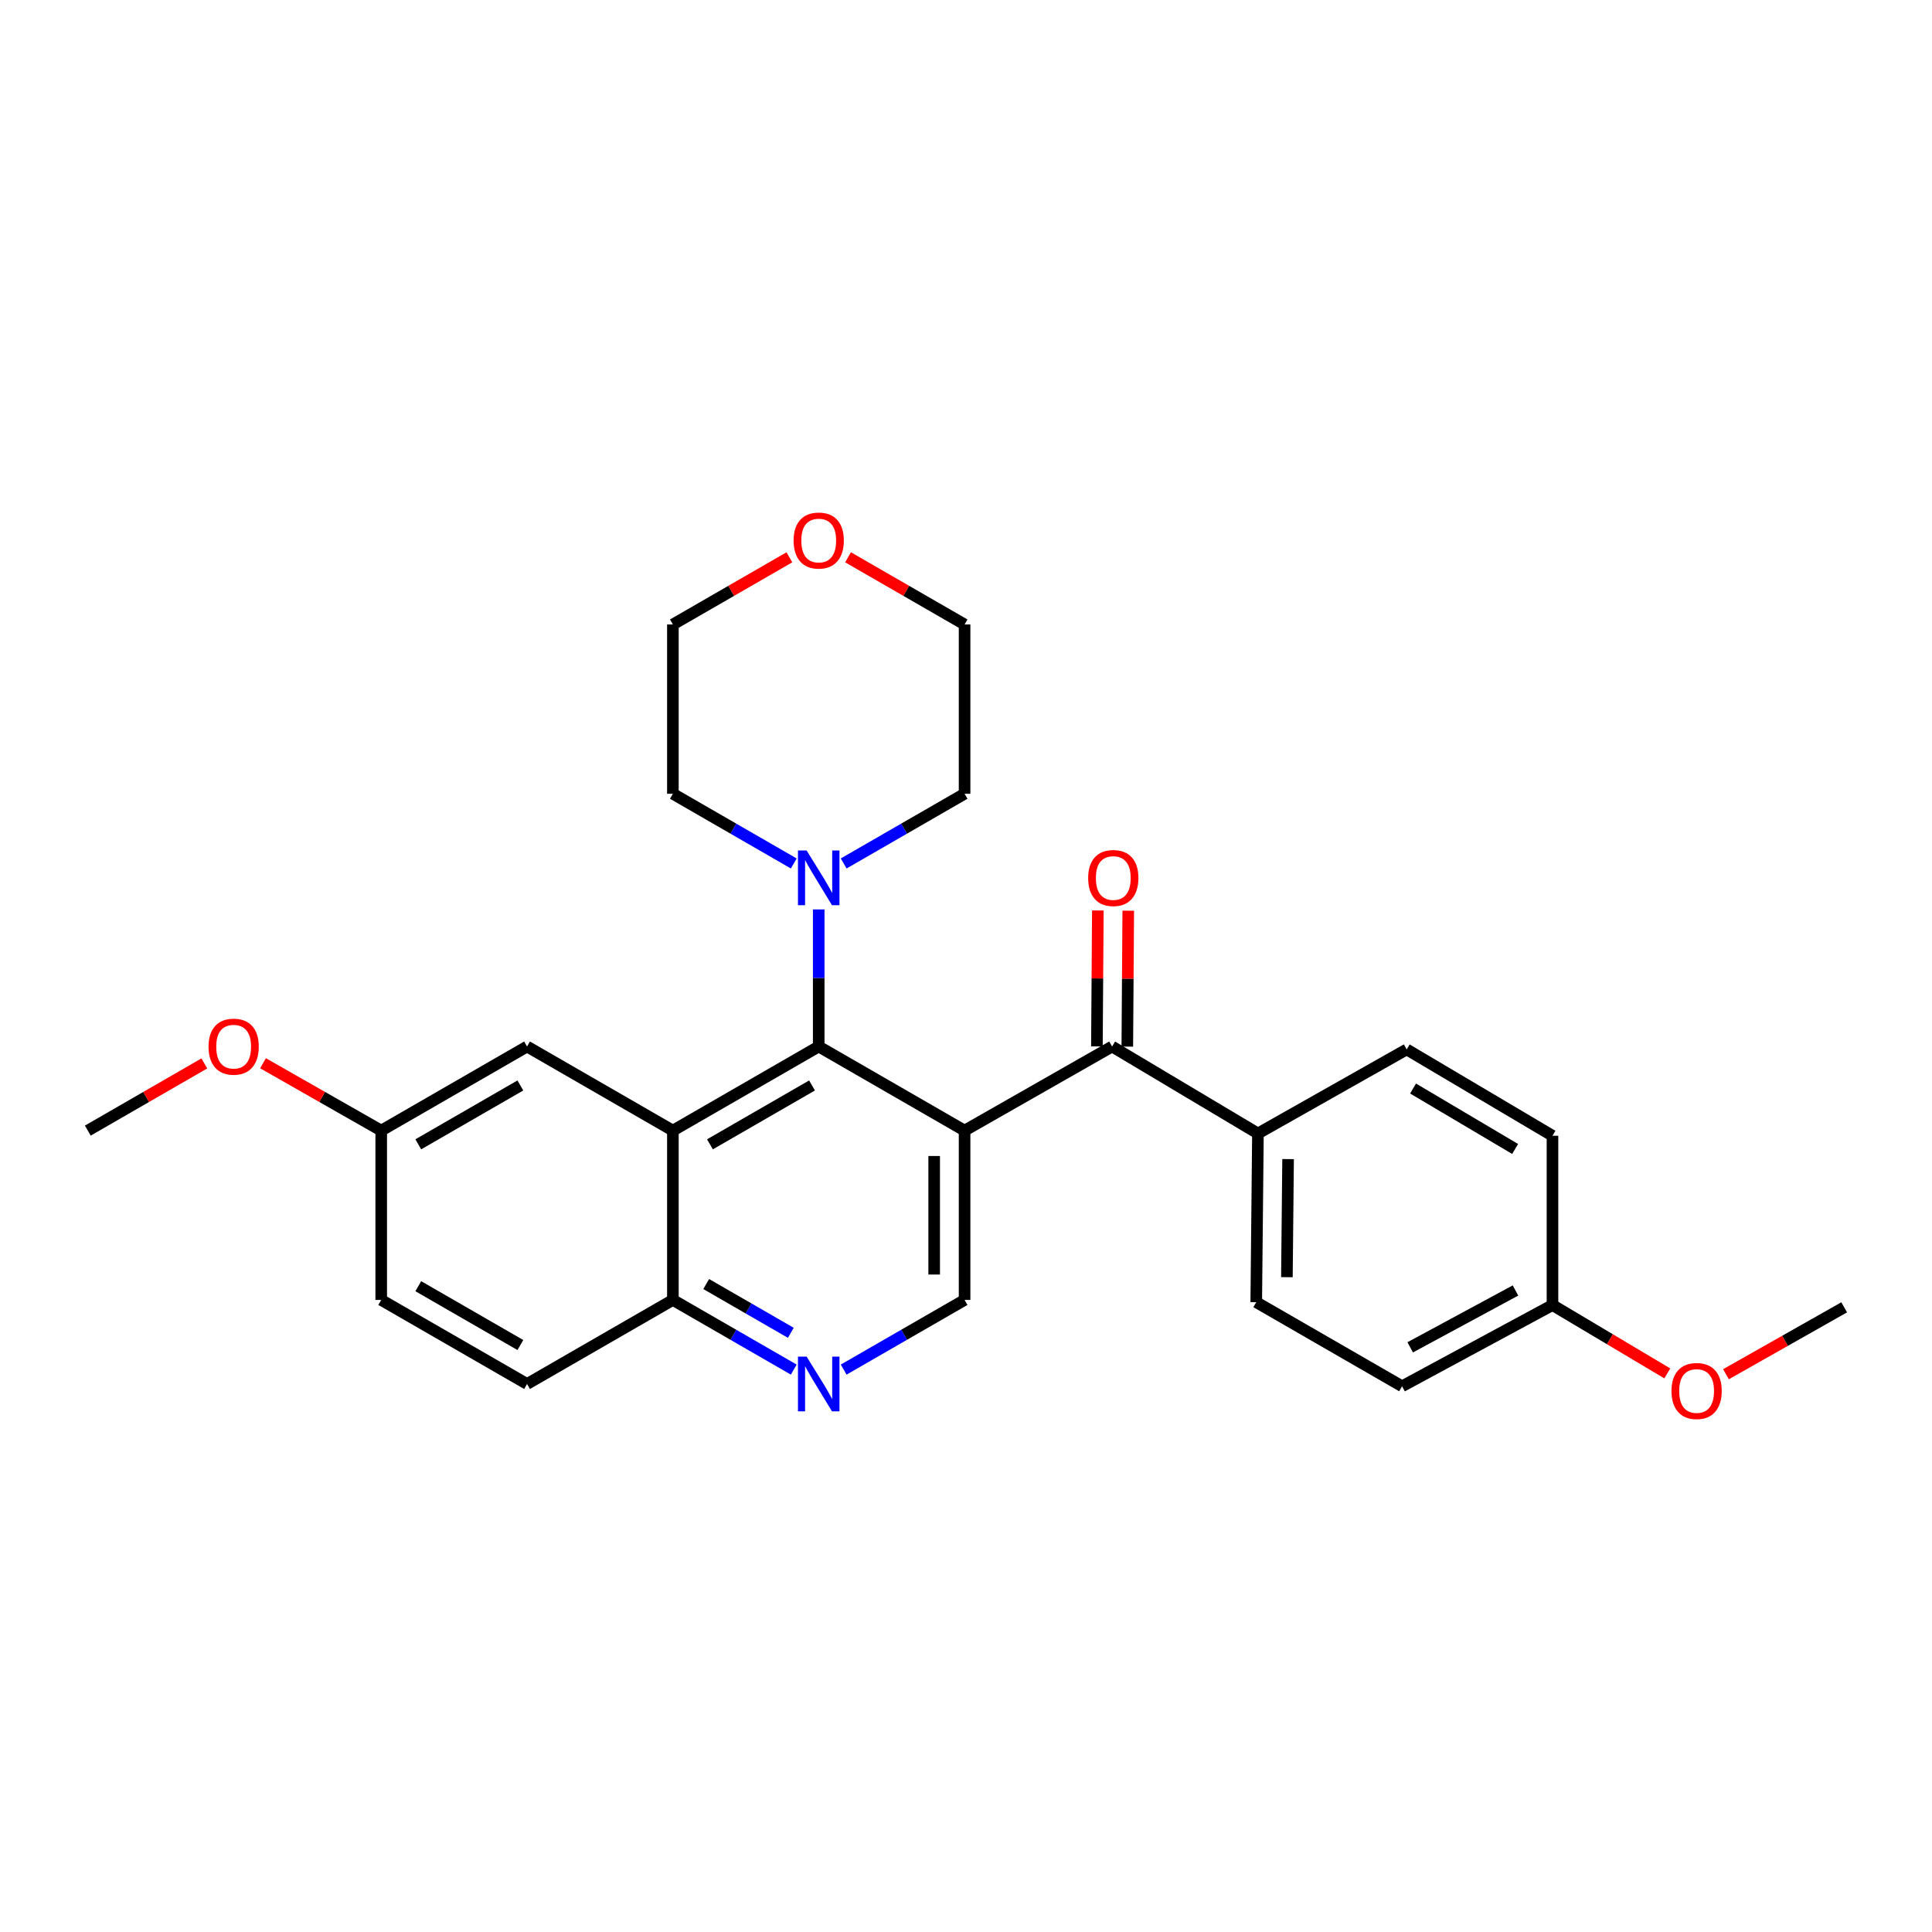 <?xml version='1.0' encoding='iso-8859-1'?>
<svg version='1.1' baseProfile='full'
              xmlns='http://www.w3.org/2000/svg'
                      xmlns:rdkit='http://www.rdkit.org/xml'
                      xmlns:xlink='http://www.w3.org/1999/xlink'
                  xml:space='preserve'
width='1000px' height='1000px' viewBox='0 0 1000 1000'>
<!-- END OF HEADER -->
<rect style='opacity:1.0;fill:#FFFFFF;stroke:none' width='1000' height='1000' x='0' y='0'> </rect>
<path class='bond-0' d='M 499.266,585.197 L 423.766,541.672' style='fill:none;fill-rule:evenodd;stroke:#000000;stroke-width:6px;stroke-linecap:butt;stroke-linejoin:miter;stroke-opacity:1' />
<path class='bond-2' d='M 499.266,585.197 L 575.622,541.672' style='fill:none;fill-rule:evenodd;stroke:#000000;stroke-width:6px;stroke-linecap:butt;stroke-linejoin:miter;stroke-opacity:1' />
<path class='bond-4' d='M 499.266,585.197 L 499.266,672.842' style='fill:none;fill-rule:evenodd;stroke:#000000;stroke-width:6px;stroke-linecap:butt;stroke-linejoin:miter;stroke-opacity:1' />
<path class='bond-4' d='M 483.527,598.344 L 483.527,659.695' style='fill:none;fill-rule:evenodd;stroke:#000000;stroke-width:6px;stroke-linecap:butt;stroke-linejoin:miter;stroke-opacity:1' />
<path class='bond-1' d='M 423.766,541.672 L 348.284,585.197' style='fill:none;fill-rule:evenodd;stroke:#000000;stroke-width:6px;stroke-linecap:butt;stroke-linejoin:miter;stroke-opacity:1' />
<path class='bond-1' d='M 420.305,561.835 L 367.468,592.302' style='fill:none;fill-rule:evenodd;stroke:#000000;stroke-width:6px;stroke-linecap:butt;stroke-linejoin:miter;stroke-opacity:1' />
<path class='bond-3' d='M 423.766,541.672 L 423.766,506.196' style='fill:none;fill-rule:evenodd;stroke:#000000;stroke-width:6px;stroke-linecap:butt;stroke-linejoin:miter;stroke-opacity:1' />
<path class='bond-3' d='M 423.766,506.196 L 423.766,470.72' style='fill:none;fill-rule:evenodd;stroke:#0000FF;stroke-width:6px;stroke-linecap:butt;stroke-linejoin:miter;stroke-opacity:1' />
<path class='bond-7' d='M 348.284,585.197 L 272.802,541.672' style='fill:none;fill-rule:evenodd;stroke:#000000;stroke-width:6px;stroke-linecap:butt;stroke-linejoin:miter;stroke-opacity:1' />
<path class='bond-27' d='M 348.284,585.197 L 348.284,672.842' style='fill:none;fill-rule:evenodd;stroke:#000000;stroke-width:6px;stroke-linecap:butt;stroke-linejoin:miter;stroke-opacity:1' />
<path class='bond-8' d='M 575.622,541.672 L 651.104,586.692' style='fill:none;fill-rule:evenodd;stroke:#000000;stroke-width:6px;stroke-linecap:butt;stroke-linejoin:miter;stroke-opacity:1' />
<path class='bond-9' d='M 583.491,541.728 L 583.738,506.551' style='fill:none;fill-rule:evenodd;stroke:#000000;stroke-width:6px;stroke-linecap:butt;stroke-linejoin:miter;stroke-opacity:1' />
<path class='bond-9' d='M 583.738,506.551 L 583.984,471.375' style='fill:none;fill-rule:evenodd;stroke:#FF0000;stroke-width:6px;stroke-linecap:butt;stroke-linejoin:miter;stroke-opacity:1' />
<path class='bond-9' d='M 567.753,541.617 L 568,506.441' style='fill:none;fill-rule:evenodd;stroke:#000000;stroke-width:6px;stroke-linecap:butt;stroke-linejoin:miter;stroke-opacity:1' />
<path class='bond-9' d='M 568,506.441 L 568.246,471.265' style='fill:none;fill-rule:evenodd;stroke:#FF0000;stroke-width:6px;stroke-linecap:butt;stroke-linejoin:miter;stroke-opacity:1' />
<path class='bond-19' d='M 410.848,446.929 L 379.566,428.891' style='fill:none;fill-rule:evenodd;stroke:#0000FF;stroke-width:6px;stroke-linecap:butt;stroke-linejoin:miter;stroke-opacity:1' />
<path class='bond-19' d='M 379.566,428.891 L 348.284,410.853' style='fill:none;fill-rule:evenodd;stroke:#000000;stroke-width:6px;stroke-linecap:butt;stroke-linejoin:miter;stroke-opacity:1' />
<path class='bond-20' d='M 436.685,446.93 L 467.975,428.892' style='fill:none;fill-rule:evenodd;stroke:#0000FF;stroke-width:6px;stroke-linecap:butt;stroke-linejoin:miter;stroke-opacity:1' />
<path class='bond-20' d='M 467.975,428.892 L 499.266,410.853' style='fill:none;fill-rule:evenodd;stroke:#000000;stroke-width:6px;stroke-linecap:butt;stroke-linejoin:miter;stroke-opacity:1' />
<path class='bond-5' d='M 499.266,672.842 L 467.975,690.873' style='fill:none;fill-rule:evenodd;stroke:#000000;stroke-width:6px;stroke-linecap:butt;stroke-linejoin:miter;stroke-opacity:1' />
<path class='bond-5' d='M 467.975,690.873 L 436.684,708.905' style='fill:none;fill-rule:evenodd;stroke:#0000FF;stroke-width:6px;stroke-linecap:butt;stroke-linejoin:miter;stroke-opacity:1' />
<path class='bond-6' d='M 410.848,708.903 L 379.566,690.872' style='fill:none;fill-rule:evenodd;stroke:#0000FF;stroke-width:6px;stroke-linecap:butt;stroke-linejoin:miter;stroke-opacity:1' />
<path class='bond-6' d='M 379.566,690.872 L 348.284,672.842' style='fill:none;fill-rule:evenodd;stroke:#000000;stroke-width:6px;stroke-linecap:butt;stroke-linejoin:miter;stroke-opacity:1' />
<path class='bond-6' d='M 409.323,689.858 L 387.425,677.237' style='fill:none;fill-rule:evenodd;stroke:#0000FF;stroke-width:6px;stroke-linecap:butt;stroke-linejoin:miter;stroke-opacity:1' />
<path class='bond-6' d='M 387.425,677.237 L 365.528,664.615' style='fill:none;fill-rule:evenodd;stroke:#000000;stroke-width:6px;stroke-linecap:butt;stroke-linejoin:miter;stroke-opacity:1' />
<path class='bond-13' d='M 348.284,672.842 L 272.802,716.349' style='fill:none;fill-rule:evenodd;stroke:#000000;stroke-width:6px;stroke-linecap:butt;stroke-linejoin:miter;stroke-opacity:1' />
<path class='bond-14' d='M 272.802,541.672 L 197.319,585.197' style='fill:none;fill-rule:evenodd;stroke:#000000;stroke-width:6px;stroke-linecap:butt;stroke-linejoin:miter;stroke-opacity:1' />
<path class='bond-14' d='M 269.341,561.835 L 216.503,592.302' style='fill:none;fill-rule:evenodd;stroke:#000000;stroke-width:6px;stroke-linecap:butt;stroke-linejoin:miter;stroke-opacity:1' />
<path class='bond-11' d='M 651.104,586.692 L 650.23,674.004' style='fill:none;fill-rule:evenodd;stroke:#000000;stroke-width:6px;stroke-linecap:butt;stroke-linejoin:miter;stroke-opacity:1' />
<path class='bond-11' d='M 666.71,599.947 L 666.098,661.065' style='fill:none;fill-rule:evenodd;stroke:#000000;stroke-width:6px;stroke-linecap:butt;stroke-linejoin:miter;stroke-opacity:1' />
<path class='bond-12' d='M 651.104,586.692 L 728.099,543.176' style='fill:none;fill-rule:evenodd;stroke:#000000;stroke-width:6px;stroke-linecap:butt;stroke-linejoin:miter;stroke-opacity:1' />
<path class='bond-10' d='M 438.945,288.452 L 469.105,305.839' style='fill:none;fill-rule:evenodd;stroke:#FF0000;stroke-width:6px;stroke-linecap:butt;stroke-linejoin:miter;stroke-opacity:1' />
<path class='bond-10' d='M 469.105,305.839 L 499.266,323.226' style='fill:none;fill-rule:evenodd;stroke:#000000;stroke-width:6px;stroke-linecap:butt;stroke-linejoin:miter;stroke-opacity:1' />
<path class='bond-29' d='M 408.588,288.453 L 378.436,305.84' style='fill:none;fill-rule:evenodd;stroke:#FF0000;stroke-width:6px;stroke-linecap:butt;stroke-linejoin:miter;stroke-opacity:1' />
<path class='bond-29' d='M 378.436,305.84 L 348.284,323.226' style='fill:none;fill-rule:evenodd;stroke:#000000;stroke-width:6px;stroke-linecap:butt;stroke-linejoin:miter;stroke-opacity:1' />
<path class='bond-18' d='M 650.23,674.004 L 725.712,717.529' style='fill:none;fill-rule:evenodd;stroke:#000000;stroke-width:6px;stroke-linecap:butt;stroke-linejoin:miter;stroke-opacity:1' />
<path class='bond-17' d='M 728.099,543.176 L 803.564,587.864' style='fill:none;fill-rule:evenodd;stroke:#000000;stroke-width:6px;stroke-linecap:butt;stroke-linejoin:miter;stroke-opacity:1' />
<path class='bond-17' d='M 731.4,563.421 L 784.225,594.703' style='fill:none;fill-rule:evenodd;stroke:#000000;stroke-width:6px;stroke-linecap:butt;stroke-linejoin:miter;stroke-opacity:1' />
<path class='bond-16' d='M 272.802,716.349 L 197.319,672.842' style='fill:none;fill-rule:evenodd;stroke:#000000;stroke-width:6px;stroke-linecap:butt;stroke-linejoin:miter;stroke-opacity:1' />
<path class='bond-16' d='M 269.339,696.187 L 216.501,665.732' style='fill:none;fill-rule:evenodd;stroke:#000000;stroke-width:6px;stroke-linecap:butt;stroke-linejoin:miter;stroke-opacity:1' />
<path class='bond-21' d='M 197.319,585.197 L 166.727,567.765' style='fill:none;fill-rule:evenodd;stroke:#000000;stroke-width:6px;stroke-linecap:butt;stroke-linejoin:miter;stroke-opacity:1' />
<path class='bond-21' d='M 166.727,567.765 L 136.135,550.332' style='fill:none;fill-rule:evenodd;stroke:#FF0000;stroke-width:6px;stroke-linecap:butt;stroke-linejoin:miter;stroke-opacity:1' />
<path class='bond-30' d='M 197.319,585.197 L 197.319,672.842' style='fill:none;fill-rule:evenodd;stroke:#000000;stroke-width:6px;stroke-linecap:butt;stroke-linejoin:miter;stroke-opacity:1' />
<path class='bond-15' d='M 803.564,675.5 L 803.564,587.864' style='fill:none;fill-rule:evenodd;stroke:#000000;stroke-width:6px;stroke-linecap:butt;stroke-linejoin:miter;stroke-opacity:1' />
<path class='bond-22' d='M 803.564,675.5 L 833.278,693.185' style='fill:none;fill-rule:evenodd;stroke:#000000;stroke-width:6px;stroke-linecap:butt;stroke-linejoin:miter;stroke-opacity:1' />
<path class='bond-22' d='M 833.278,693.185 L 862.992,710.87' style='fill:none;fill-rule:evenodd;stroke:#FF0000;stroke-width:6px;stroke-linecap:butt;stroke-linejoin:miter;stroke-opacity:1' />
<path class='bond-28' d='M 803.564,675.5 L 725.712,717.529' style='fill:none;fill-rule:evenodd;stroke:#000000;stroke-width:6px;stroke-linecap:butt;stroke-linejoin:miter;stroke-opacity:1' />
<path class='bond-28' d='M 784.409,667.955 L 729.913,697.376' style='fill:none;fill-rule:evenodd;stroke:#000000;stroke-width:6px;stroke-linecap:butt;stroke-linejoin:miter;stroke-opacity:1' />
<path class='bond-23' d='M 348.284,410.853 L 348.284,323.226' style='fill:none;fill-rule:evenodd;stroke:#000000;stroke-width:6px;stroke-linecap:butt;stroke-linejoin:miter;stroke-opacity:1' />
<path class='bond-24' d='M 499.266,410.853 L 499.266,323.226' style='fill:none;fill-rule:evenodd;stroke:#000000;stroke-width:6px;stroke-linecap:butt;stroke-linejoin:miter;stroke-opacity:1' />
<path class='bond-25' d='M 105.758,550.425 L 75.606,567.811' style='fill:none;fill-rule:evenodd;stroke:#FF0000;stroke-width:6px;stroke-linecap:butt;stroke-linejoin:miter;stroke-opacity:1' />
<path class='bond-25' d='M 75.606,567.811 L 45.455,585.197' style='fill:none;fill-rule:evenodd;stroke:#000000;stroke-width:6px;stroke-linecap:butt;stroke-linejoin:miter;stroke-opacity:1' />
<path class='bond-26' d='M 893.357,711.3 L 923.951,693.985' style='fill:none;fill-rule:evenodd;stroke:#FF0000;stroke-width:6px;stroke-linecap:butt;stroke-linejoin:miter;stroke-opacity:1' />
<path class='bond-26' d='M 923.951,693.985 L 954.545,676.671' style='fill:none;fill-rule:evenodd;stroke:#000000;stroke-width:6px;stroke-linecap:butt;stroke-linejoin:miter;stroke-opacity:1' />
<path  class='atom-4' d='M 417.506 440.218
L 426.786 455.218
Q 427.706 456.698, 429.186 459.378
Q 430.666 462.058, 430.746 462.218
L 430.746 440.218
L 434.506 440.218
L 434.506 468.538
L 430.626 468.538
L 420.666 452.138
Q 419.506 450.218, 418.266 448.018
Q 417.066 445.818, 416.706 445.138
L 416.706 468.538
L 413.026 468.538
L 413.026 440.218
L 417.506 440.218
' fill='#0000FF'/>
<path  class='atom-6' d='M 417.506 702.189
L 426.786 717.189
Q 427.706 718.669, 429.186 721.349
Q 430.666 724.029, 430.746 724.189
L 430.746 702.189
L 434.506 702.189
L 434.506 730.509
L 430.626 730.509
L 420.666 714.109
Q 419.506 712.189, 418.266 709.989
Q 417.066 707.789, 416.706 707.109
L 416.706 730.509
L 413.026 730.509
L 413.026 702.189
L 417.506 702.189
' fill='#0000FF'/>
<path  class='atom-10' d='M 563.234 454.458
Q 563.234 447.658, 566.594 443.858
Q 569.954 440.058, 576.234 440.058
Q 582.514 440.058, 585.874 443.858
Q 589.234 447.658, 589.234 454.458
Q 589.234 461.338, 585.834 465.258
Q 582.434 469.138, 576.234 469.138
Q 569.994 469.138, 566.594 465.258
Q 563.234 461.378, 563.234 454.458
M 576.234 465.938
Q 580.554 465.938, 582.874 463.058
Q 585.234 460.138, 585.234 454.458
Q 585.234 448.898, 582.874 446.098
Q 580.554 443.258, 576.234 443.258
Q 571.914 443.258, 569.554 446.058
Q 567.234 448.858, 567.234 454.458
Q 567.234 460.178, 569.554 463.058
Q 571.914 465.938, 576.234 465.938
' fill='#FF0000'/>
<path  class='atom-11' d='M 410.766 279.781
Q 410.766 272.981, 414.126 269.181
Q 417.486 265.381, 423.766 265.381
Q 430.046 265.381, 433.406 269.181
Q 436.766 272.981, 436.766 279.781
Q 436.766 286.661, 433.366 290.581
Q 429.966 294.461, 423.766 294.461
Q 417.526 294.461, 414.126 290.581
Q 410.766 286.701, 410.766 279.781
M 423.766 291.261
Q 428.086 291.261, 430.406 288.381
Q 432.766 285.461, 432.766 279.781
Q 432.766 274.221, 430.406 271.421
Q 428.086 268.581, 423.766 268.581
Q 419.446 268.581, 417.086 271.381
Q 414.766 274.181, 414.766 279.781
Q 414.766 285.501, 417.086 288.381
Q 419.446 291.261, 423.766 291.261
' fill='#FF0000'/>
<path  class='atom-22' d='M 107.937 541.752
Q 107.937 534.952, 111.297 531.152
Q 114.657 527.352, 120.937 527.352
Q 127.217 527.352, 130.577 531.152
Q 133.937 534.952, 133.937 541.752
Q 133.937 548.632, 130.537 552.552
Q 127.137 556.432, 120.937 556.432
Q 114.697 556.432, 111.297 552.552
Q 107.937 548.672, 107.937 541.752
M 120.937 553.232
Q 125.257 553.232, 127.577 550.352
Q 129.937 547.432, 129.937 541.752
Q 129.937 536.192, 127.577 533.392
Q 125.257 530.552, 120.937 530.552
Q 116.617 530.552, 114.257 533.352
Q 111.937 536.152, 111.937 541.752
Q 111.937 547.472, 114.257 550.352
Q 116.617 553.232, 120.937 553.232
' fill='#FF0000'/>
<path  class='atom-23' d='M 865.163 719.979
Q 865.163 713.179, 868.523 709.379
Q 871.883 705.579, 878.163 705.579
Q 884.443 705.579, 887.803 709.379
Q 891.163 713.179, 891.163 719.979
Q 891.163 726.859, 887.763 730.779
Q 884.363 734.659, 878.163 734.659
Q 871.923 734.659, 868.523 730.779
Q 865.163 726.899, 865.163 719.979
M 878.163 731.459
Q 882.483 731.459, 884.803 728.579
Q 887.163 725.659, 887.163 719.979
Q 887.163 714.419, 884.803 711.619
Q 882.483 708.779, 878.163 708.779
Q 873.843 708.779, 871.483 711.579
Q 869.163 714.379, 869.163 719.979
Q 869.163 725.699, 871.483 728.579
Q 873.843 731.459, 878.163 731.459
' fill='#FF0000'/>
</svg>
